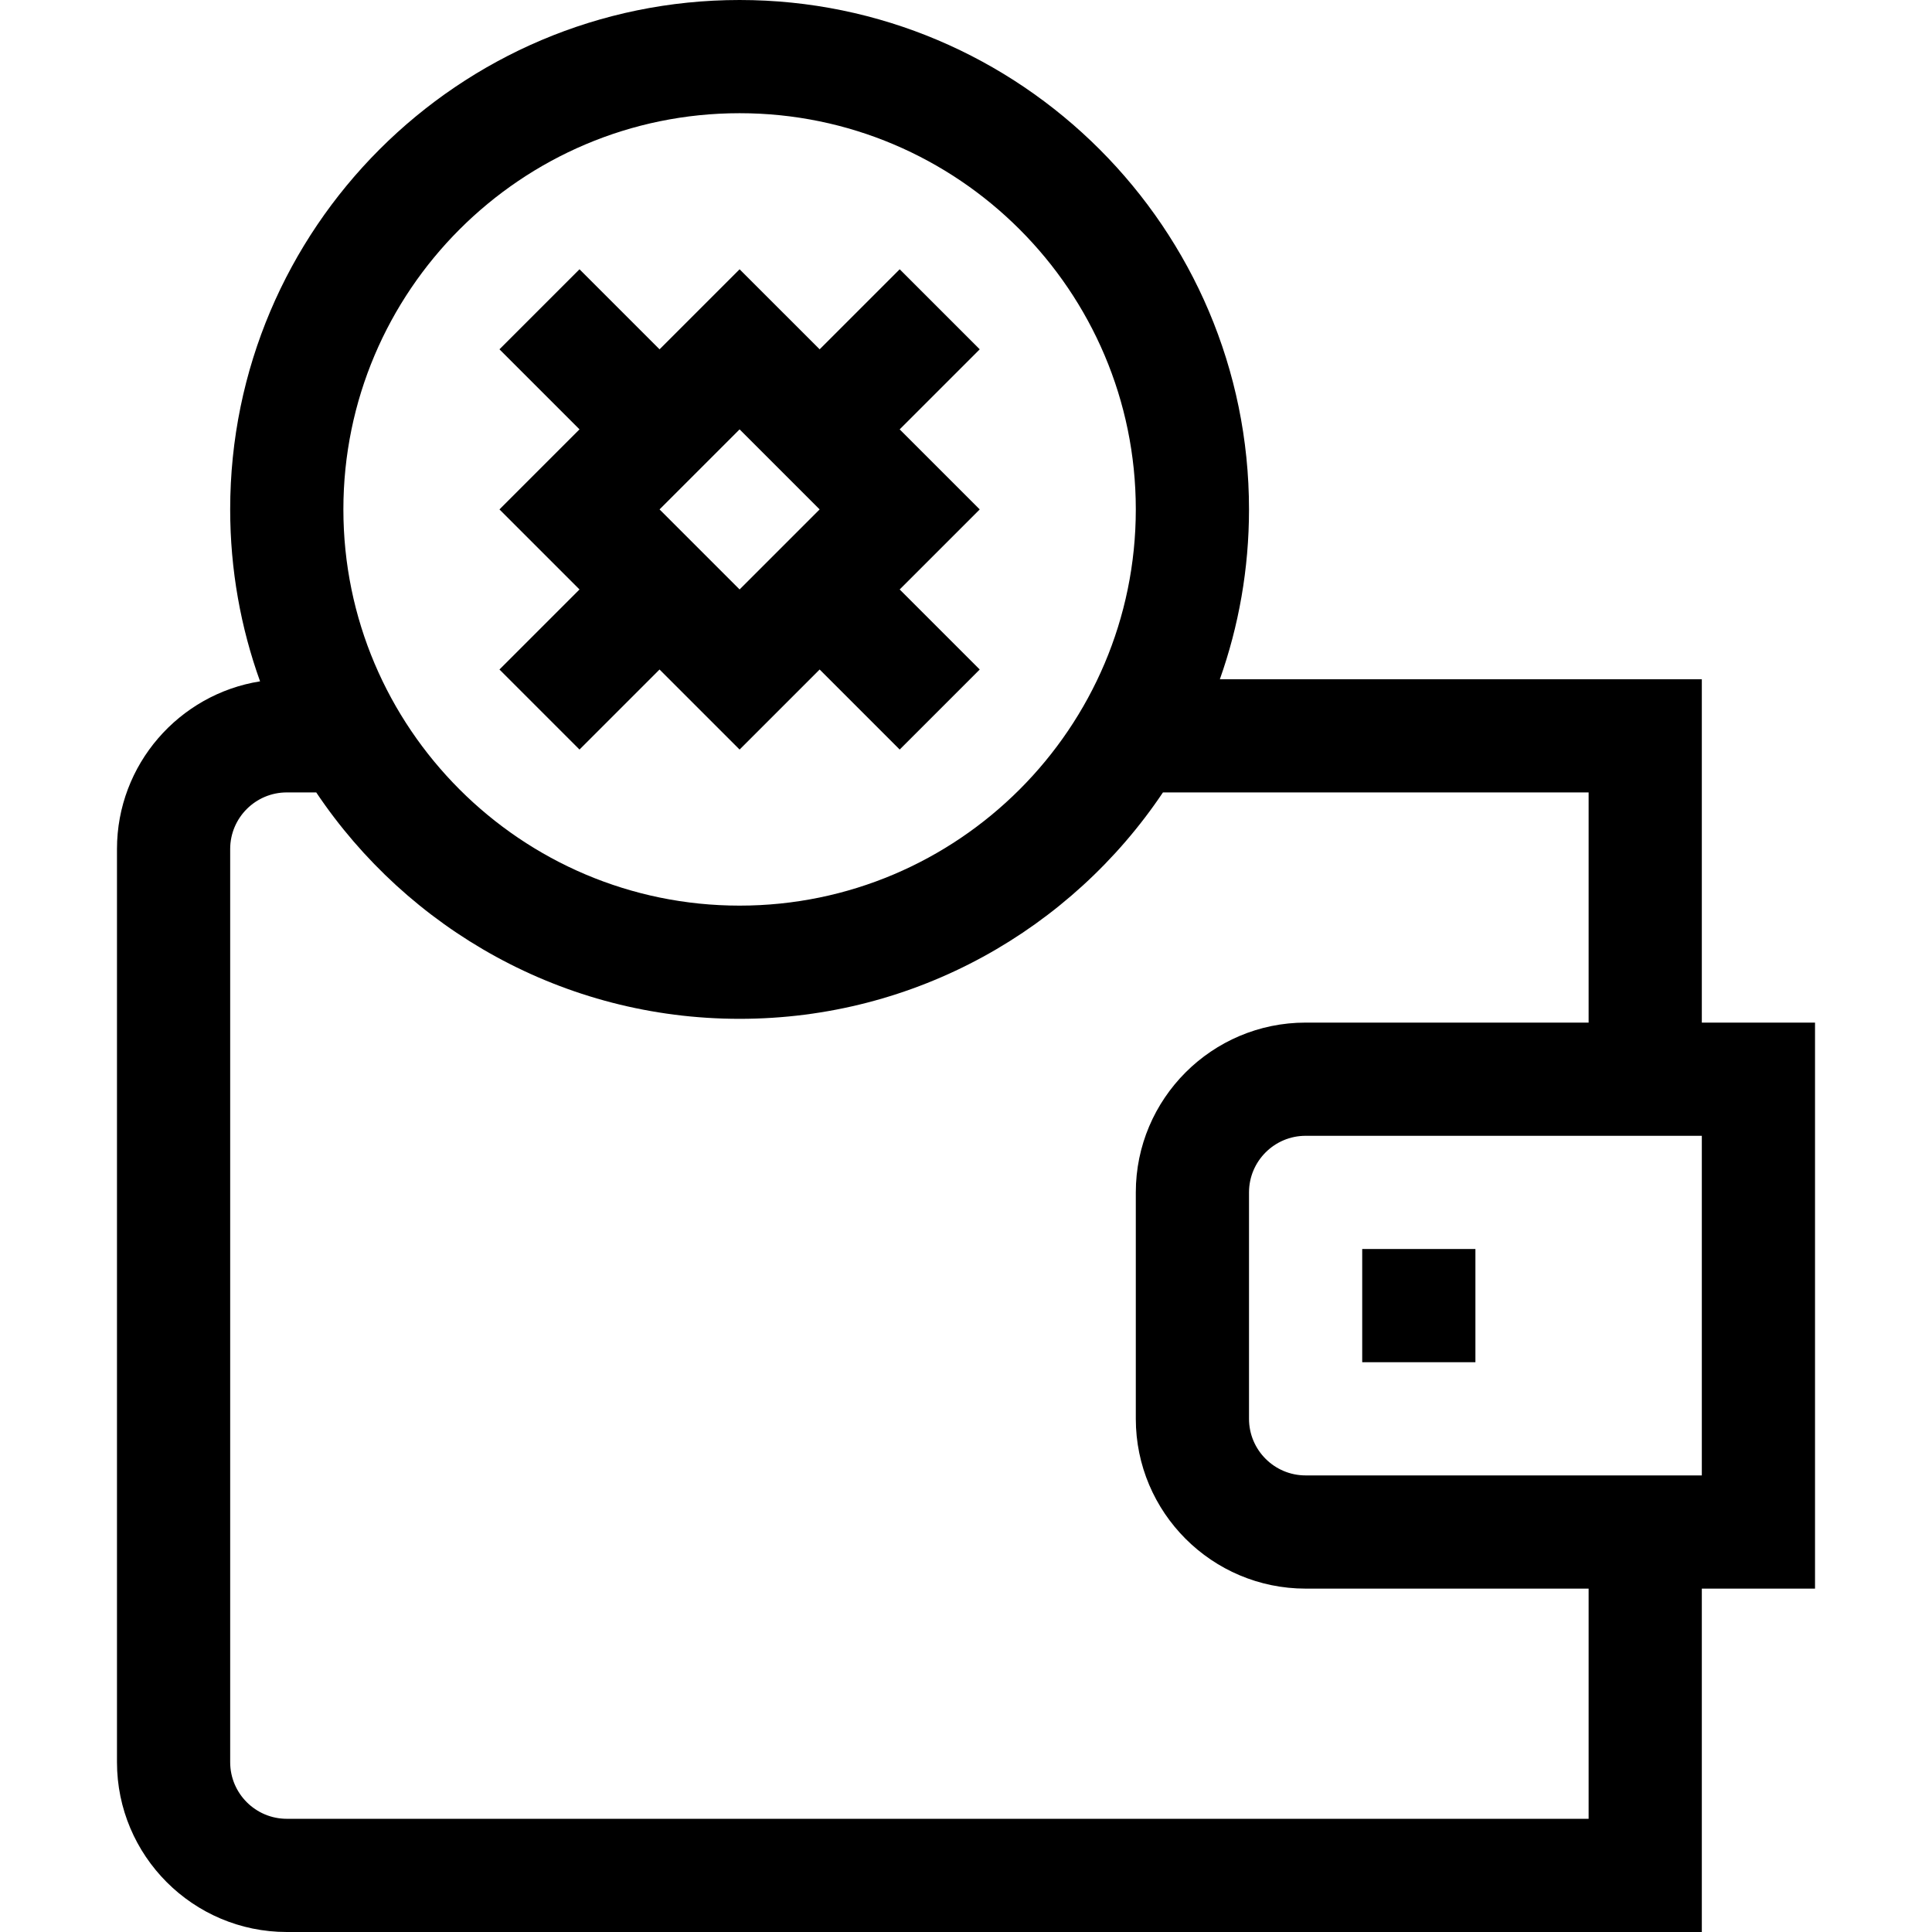 <svg id="Layer_1" enable-background="new 0 0 512 512" height="512" viewBox="0 0 512 512" width="512" xmlns="http://www.w3.org/2000/svg"><path d="m31 225v242c0 24.813 20.187 45 45 45h375v-91h30v-150h-30v-91h-127.722c4.994-14.082 7.722-29.228 7.722-45 0-74.439-60.561-135-135-135s-135 60.561-135 135c0 15.982 2.799 31.321 7.92 45.562-21.461 3.407-37.92 22.034-37.92 44.438zm420 166h-105c-8.271 0-15-6.729-15-15v-60c0-8.271 6.729-15 15-15h105zm-255-361c57.897 0 105 47.103 105 105s-47.103 105-105 105-105-47.103-105-105 47.103-105 105-105zm-135 195c0-8.271 6.729-15 15-15h7.806c24.247 36.154 65.487 60 112.194 60s87.947-23.846 112.194-60h112.806v61h-75c-24.813 0-45 20.187-45 45v60c0 24.813 20.187 45 45 45h75v61h-345c-8.271 0-15-6.729-15-15z"/><path d="m361 331h30v30h-30z"/><path d="m153.573 198.64 21.213-21.213 21.214 21.213 21.213-21.213 21.213 21.213 21.213-21.213-21.213-21.213 21.214-21.214-21.213-21.213 21.213-21.213-21.213-21.214-21.213 21.213-21.214-21.213-21.213 21.213-21.214-21.213-21.213 21.213 21.213 21.213-21.213 21.214 21.213 21.213-21.213 21.213zm63.64-63.64-21.213 21.213-21.213-21.213 21.213-21.213z"/></svg>